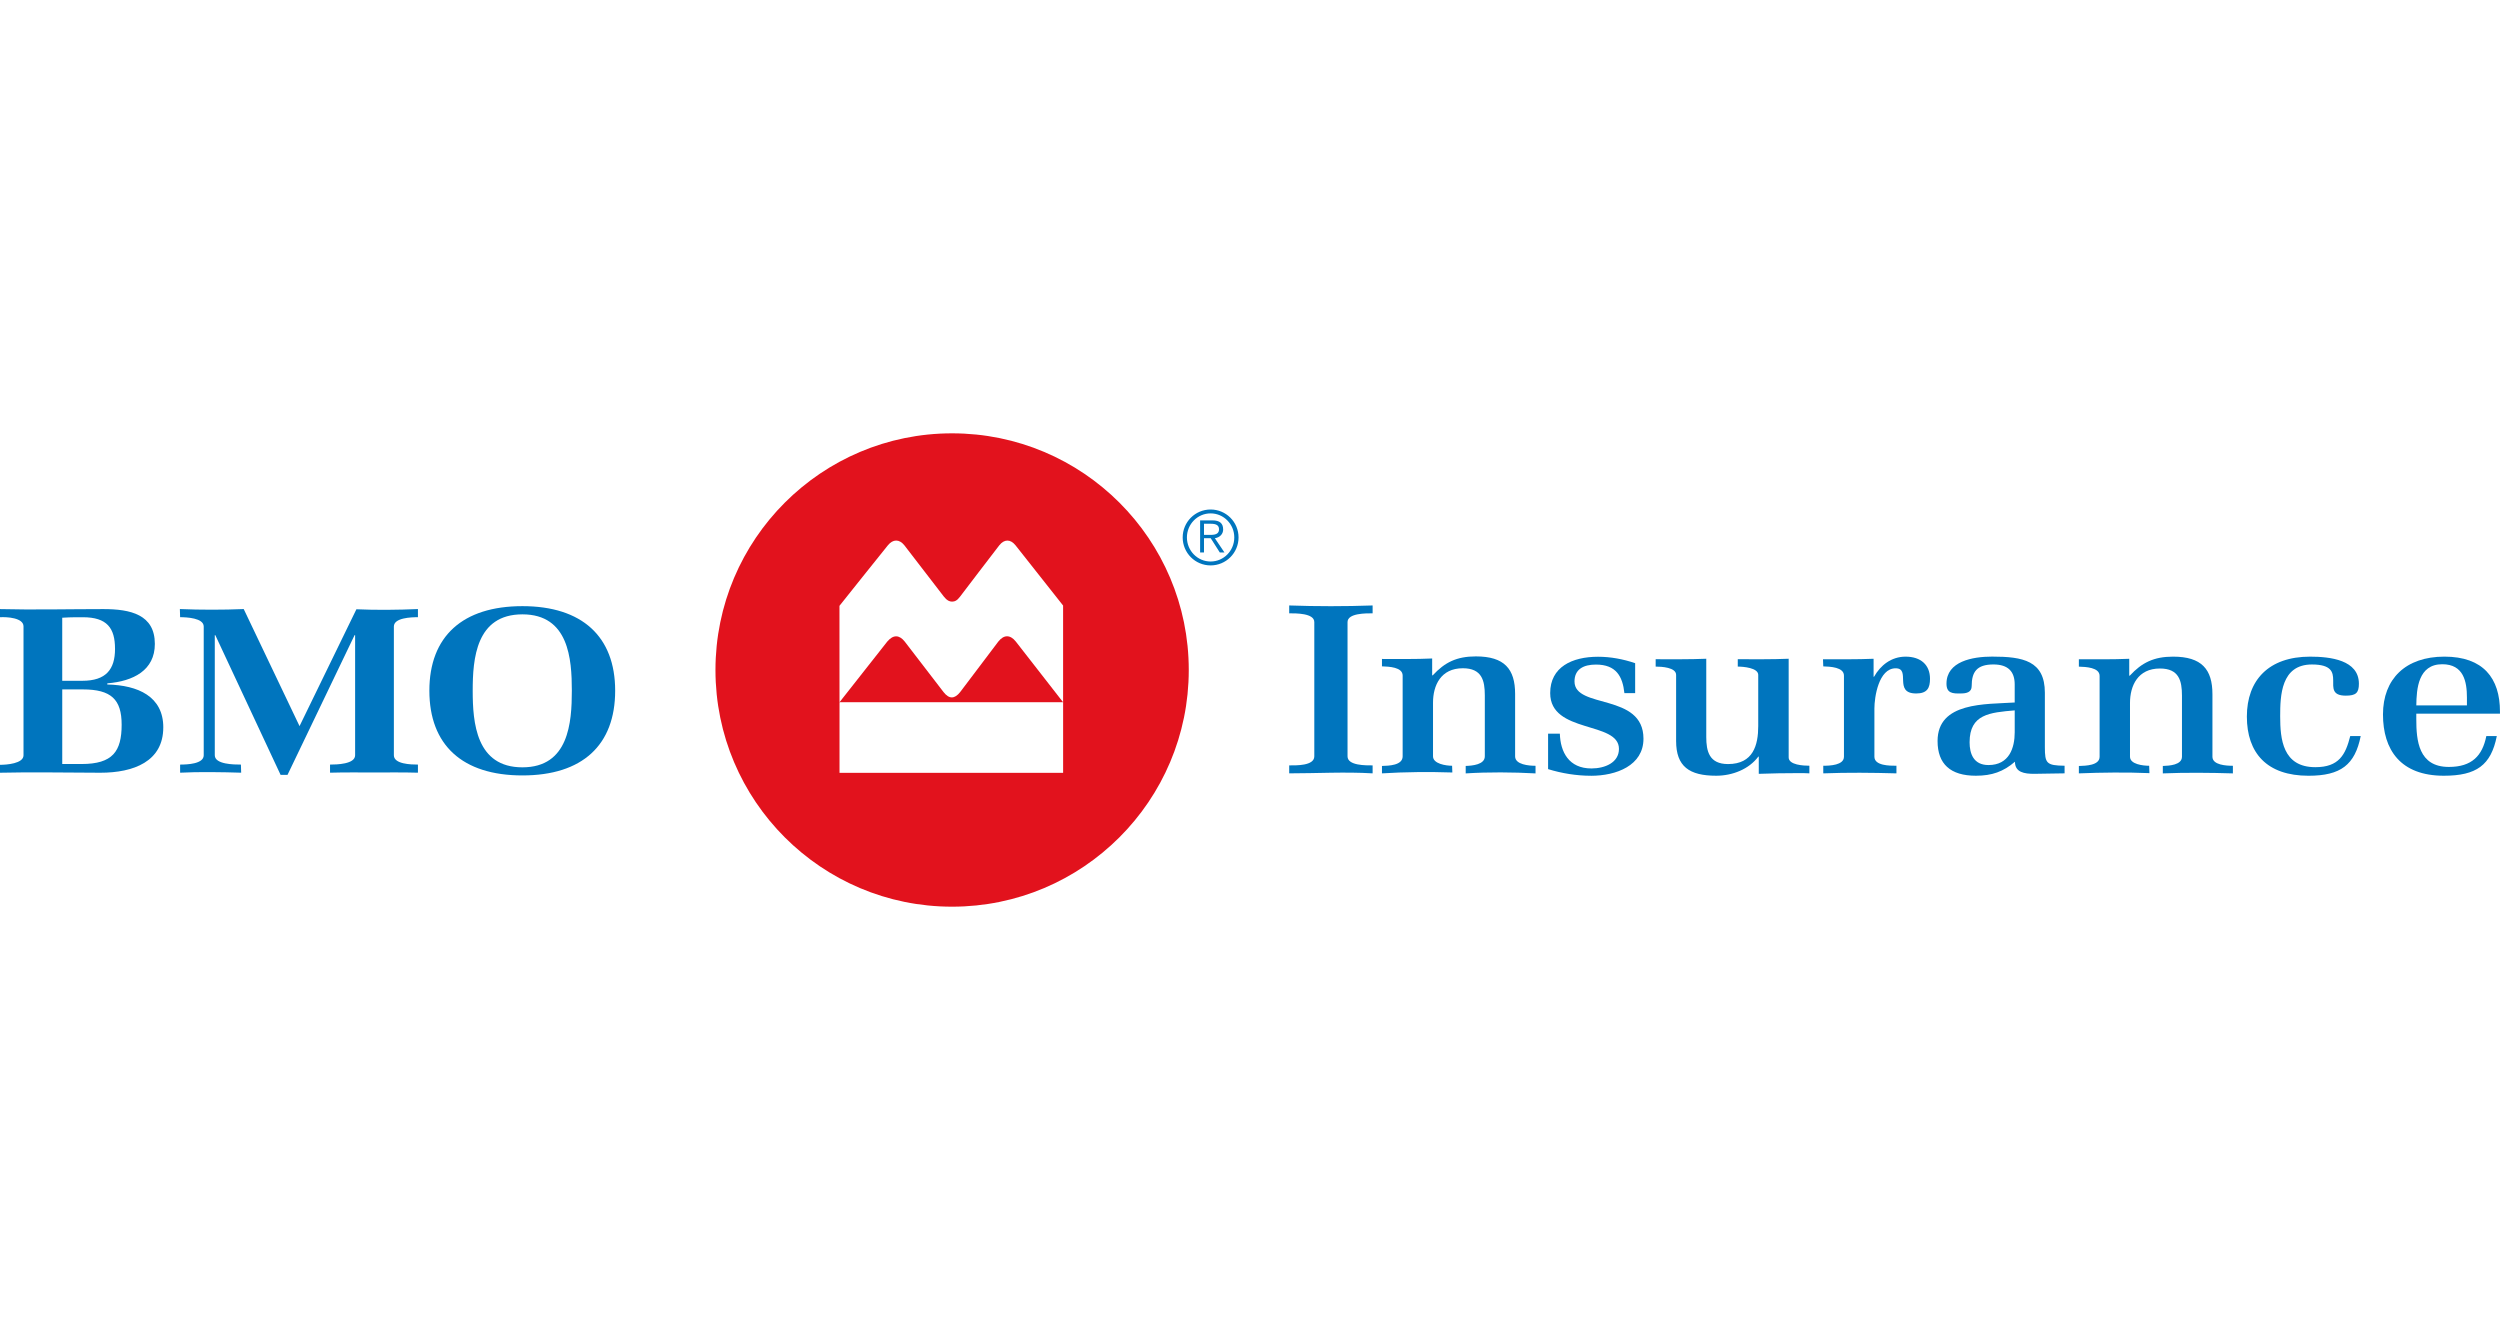 <svg fill="none" height="80" viewBox="0 0 150 80" width="150" xmlns="http://www.w3.org/2000/svg" xmlns:xlink="http://www.w3.org/1999/xlink"><clipPath id="a"><path d="m0 26h150v28.402h-150z"/></clipPath><path d="m0 0h150v80h-150z" fill="#fff"/><g clip-path="url(#a)"><path d="m72.636 33.691c-.784 0-1.421-.646-1.421-1.444s.636-1.444 1.421-1.444 1.421.646 1.421 1.444c0 .797-.636 1.444-1.421 1.444zm0-3.121c-.926 0-1.675.751-1.675 1.677 0 .926.75 1.678 1.675 1.678s1.677-.751 1.677-1.678c0-.926-.75-1.677-1.677-1.677z" fill="#0075be"/><path d="m72.24 32.092v-.667h.404c.341 0 .497.1.497.334s-.157.334-.497.334zm1.149-.326c0-.373-.218-.543-.637-.543h-.745v1.925h.233v-.854h.404l.544.854h.279l-.575-.854c.308-.048.498-.259.498-.528z" fill="#0075be"/><path d="m57.125 26c-7.837 0-14.197 6.359-14.197 14.201s6.36 14.2 14.197 14.2 14.201-6.361 14.201-14.2c0-7.84-6.356-14.201-14.201-14.201z" fill="#e2121d"/><path d="m63.787 42.133h-13.416v4.237h13.416z" fill="#fff"/><path d="m56.641 35.806c.175.224.324.289.481.292.161-.003.301-.059.476-.292 0 0 2.243-2.947 2.36-3.088.302-.378.667-.378.971-.002l2.857 3.616v5.803l-2.838-3.643c-.333-.418-.713-.42-1.047 0-.112.147-2.291 3.032-2.291 3.032-.338.427-.664.427-.998 0 0 0-2.23-2.9-2.33-3.032-.326-.41-.689-.42-1.044 0l-2.868 3.643-.002-5.785s2.732-3.426 2.906-3.633c.309-.377.681-.377.984-.004.137.179 2.381 3.093 2.381 3.093" fill="#fff"/><g fill="#0075be"><path d="m7.299 43.481c0 1.601-.537 2.36-2.403 2.36h-1.161v-4.476h1.238c1.696 0 2.326.599 2.326 2.116zm2.499.164c0-1.861-1.518-2.533-3.359-2.575v-.069c1.564-.127 2.852-.784 2.852-2.366 0-1.76-1.457-2.09-3.085-2.09-1.958 0-4.257.052-6.209 0v.489c.411-.026 1.414.029 1.414.549v7.735c0 .501-1.029.571-1.414.571v.475c1.889-.05 4.128 0 6.024 0 1.996 0 3.776-.674 3.776-2.719zm-2.896-4.717c0 1.235-.541 1.919-1.96 1.919h-1.208v-3.784c.154-.015.669-.029.822-.029h.415c1.45 0 1.93.647 1.93 1.894"/><path d="m22.432 46.348c-.877 0-1.753-.011-2.63.014v-.487c.4 0 1.505-.023 1.505-.559v-7.208h-.032l-4.025 8.386h-.414l-3.918-8.386h-.031v7.208c0 .55 1.152.559 1.568.559l.015.487c-1.093-.035-2.585-.06-3.663 0v-.487c.416 0 1.416-.034 1.416-.559v-7.725c0-.515-1.031-.559-1.416-.559l-.015-.489c1.249.052 2.585.052 3.831 0l3.349 7.024 3.412-7.011c1.2.055 2.492.039 3.692-.013v.489c-.398 0-1.444.029-1.444.559v7.725c0 .535 1.031.559 1.444.559v.487c-.877-.025-1.768-.014-2.644-.014z"/><path d="m36.91 41.441c0-3.248-1.985-5.072-5.566-5.072s-5.582 1.808-5.582 5.072 1.984 5.085 5.582 5.085 5.566-1.817 5.566-5.085zm-2.6 0c0 1.919-.185 4.599-2.966 4.599-2.78 0-2.982-2.68-2.982-4.599 0-1.919.2-4.58 2.982-4.58 2.782 0 2.966 2.676 2.966 4.58z"/><path d="m107.902 46.387c-.787 0-1.589.014-2.376.043v-1.041l-.032.014c-.552.743-1.542 1.141-2.519 1.141-1.621 0-2.408-.556-2.408-2.083v-3.966c0-.456-.881-.499-1.227-.499v-.442c1.006 0 2.031.013 3.036-.029v4.694c0 .855.175 1.625 1.307 1.625 1.511 0 1.811-1.141 1.811-2.282v-3.067c0-.427-.898-.499-1.228-.499v-.442c1.024 0 2.047.013 3.054-.029v5.92c0 .457.897.499 1.243.499v.457c-.219-.014-.442-.014-.661-.014z"/><path d="m114.966 41.608c-1.383 0-.284-1.51-1.227-1.51-1.023 0-1.275 1.739-1.275 2.41v2.895c0 .542.913.542 1.322.542v.457c-1.449-.042-2.945-.056-4.39 0v-.457c.392 0 1.241-.029 1.241-.542v-4.864c0-.514-.833-.542-1.241-.556l-.017-.428c1.006 0 2.031.013 3.036-.029v1.085l.033-.014c.377-.67 1.023-1.198 1.889-1.198.913 0 1.463.499 1.463 1.327 0 .542-.156.883-.834.883"/><path d="m123.875 46.401v-.457c-1.088-.014-1.183-.142-1.183-1.113v-3.266c0-1.926-1.321-2.169-3.164-2.169-1.181 0-2.739.286-2.739 1.626 0 .571.363.599.866.585.331 0 .646-.07.646-.442 0-.842.299-1.298 1.305-1.298.882 0 1.276.428 1.276 1.198v1.085c-1.747.113-4.628-.043-4.628 2.311 0 1.383.774 2.083 2.299 2.083.959 0 1.653-.243 2.344-.842 0 .643.567.728 1.15.728s1.211-.029 1.828-.029zm-2.992-2.467c0 .942-.33 1.969-1.574 1.969-.898 0-1.133-.684-1.133-1.369 0-1.683 1.213-1.783 2.707-1.911z"/><path d="m129.769 46.401v-.443c.393-.014 1.149-.057 1.149-.556v-3.665c0-.886-.174-1.627-1.323-1.627-1.32 0-1.795 1.028-1.795 2.069v3.224c0 .457.787.542 1.15.542l.017.443c-1.369-.058-2.867-.042-4.235.014v-.443c.409-.014 1.244-.029 1.244-.556v-4.849c0-.514-.835-.542-1.244-.556v-.442c1.005 0 2.015.013 3.022-.029v1.013h.033c.722-.784 1.447-1.142 2.598-1.142 1.713 0 2.361.757 2.361 2.254v3.752c0 .499.832.542 1.227.542v.457c-1.369-.042-2.835-.056-4.202 0"/><path d="m138.512 46.545c-2.503 0-3.7-1.368-3.7-3.551 0-2.183 1.309-3.595 3.793-3.595 1.212 0 2.929.2 2.929 1.626 0 .556-.189.714-.787.714-1.669 0 .33-1.87-2.031-1.87-1.858 0-1.905 1.87-1.905 3.11 0 1.355.144 3.052 2.109 3.052 1.416 0 1.811-.741 2.095-1.868h.628c-.345 1.726-1.196 2.382-3.131 2.382"/><path d="m149.998 42.821v-.127c0-2.011-1.008-3.296-3.336-3.296s-3.683 1.341-3.683 3.467c0 2.126 1.053 3.679 3.651 3.679 1.952 0 2.832-.628 3.179-2.382h-.629c-.236 1.183-.865 1.854-2.25 1.854-1.827 0-1.952-1.597-1.952-2.866v-.329zm-1.982-.499h-3.037c.013-.984.11-2.468 1.557-2.468 1.29 0 1.48 1.056 1.48 1.997z"/><path d="m95.459 46.546c-.863 0-1.76-.145-2.574-.399v-2.127h.706c.033 1.098.535 2.087 1.896 2.087.802 0 1.65-.346 1.65-1.174 0-1.68-4.126-.898-4.126-3.348 0-1.567 1.319-2.18 2.869-2.18.767 0 1.508.142 2.229.385v1.796h-.645c-.108-.997-.487-1.712-1.71-1.712-.751 0-1.284.286-1.284 1.014 0 1.668 4.138.669 4.138 3.434 0 1.611-1.631 2.225-3.149 2.225z"/><path d="m77.352 46.401v-.478c.409 0 1.506.033 1.506-.543v-8.055c0-.541-1.113-.526-1.506-.526v-.472c1.646.059 3.359.059 5.005 0v.472c-.392 0-1.505-.015-1.505.526v8.055c0 .565 1.113.543 1.505.543v.478c-1.665-.099-3.342 0-5.005 0z"/><path d="m87.942 46.401v-.445c.392-.011 1.147-.077 1.147-.576v-3.66c0-.886-.175-1.625-1.319-1.625-1.321 0-1.789 1.026-1.789 2.068v3.217c0 .453.784.565 1.145.565l.015.404c-1.364-.046-2.857-.033-4.223.053v-.445c.411-.011 1.241-.033 1.241-.576v-4.846c0-.513-.83-.539-1.241-.554v-.443c1.005 0 2.009.017 3.012-.029v1.011h.035c.722-.782 1.442-1.136 2.587-1.136 1.712 0 2.355.753 2.355 2.252v3.746c0 .499.832.565 1.225.565v.457c-1.367-.075-2.825-.086-4.19 0"/></g></g></svg>